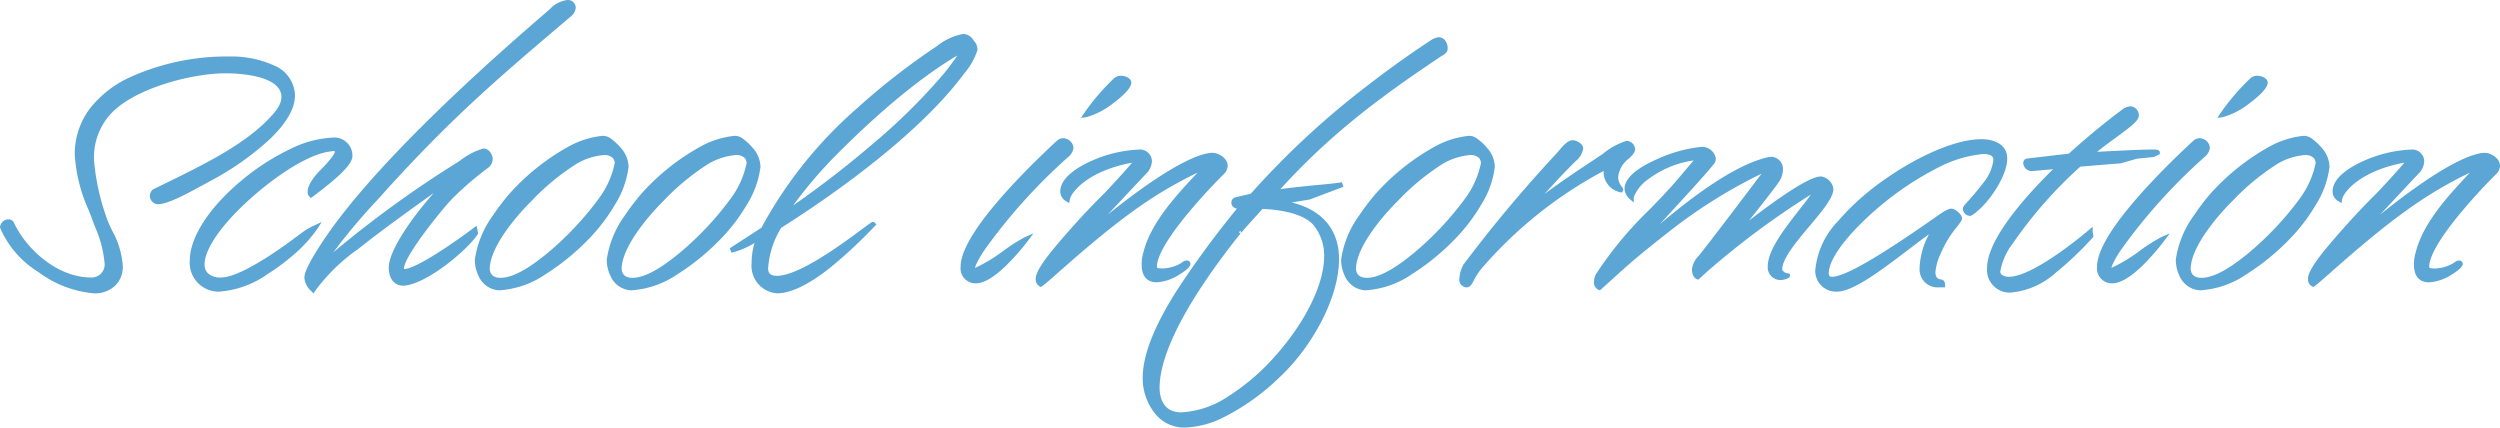 <svg xmlns="http://www.w3.org/2000/svg" width="255.806" height="43.748" viewBox="0 0 255.806 43.748"><g transform="translate(-129.996 -236.75)"><path d="M20.468-22.712C14.144-22.712,4.9-20.264,4.9-12.92c0,2.414,1.122,4.726,1.9,6.9A13.148,13.148,0,0,1,7.956-1.7,1.584,1.584,0,0,1,6.29-.1C2.856-.1-.442-2.924-1.8-5.848a.348.348,0,0,0-.34-.2c-.2,0-.612.2-.612.544C-1.836-2.516,3.366,1.02,6.63,1.02A2.448,2.448,0,0,0,9.316-1.462c0-1.632-.85-3.026-1.462-4.42A23.2,23.2,0,0,1,6.392-12.07c0-2.278.442-4.216,2.414-5.814,2.686-2.244,7.922-3.6,11.288-3.6,1.836,0,5.95.34,5.95,2.686,0,1.02-.918,1.972-1.9,2.924-2.754,2.55-6.392,4.318-11.356,6.732a.662.662,0,0,0-.2.51.648.648,0,0,0,.544.544c.986,0,2.856-1.02,5.27-2.346,4.862-2.652,8.534-5.95,8.534-8.534C26.928-21.658,23.562-22.712,20.468-22.712ZM32.81-12.784c-.17-1.19-.782-1.632-1.734-1.632-5.1,0-14.416,7.242-14.416,12.342A2.707,2.707,0,0,0,19.414.85c3.2,0,7.174-3.4,7.99-4.182A14.076,14.076,0,0,0,29.24-5.44a8.187,8.187,0,0,0-1.53.952C23.834-1.564,21.046-.1,19.652-.1a2.023,2.023,0,0,1-1.6-.544,1.428,1.428,0,0,1-.374-1.088C17.68-3.5,19.72-5.848,20.5-6.7c2.686-2.89,7.14-6.29,10.064-6.766.136,0,.306-.068.51-.068.238,0,.442.068.442.306,0,.476-1.156,1.666-1.6,2.108a3.784,3.784,0,0,0-1.19,1.972c0,.17,0,.238.1.34C30.7-10.2,32.81-11.9,32.81-12.784ZM30.4-4.148C28.662-1.564,28.39-.68,28.39-.34A1.8,1.8,0,0,0,29.036.884c1.19-2.006,4.284-4.182,4.9-4.692,2.924-2.312,7.174-5.27,9.486-6.97-3.264,3.2-6.392,7.514-6.392,9.418,0,1.02.51,1.6,1.224,1.6,2.142-.068,6.358-3.5,7.412-5.134L45.594-5.2s-5.61,4.25-7.276,4.25c-.17,0-.238-.17-.238-.34.068-1.462,4.046-6.29,5-7.276a32.843,32.843,0,0,1,3.706-3.2.91.91,0,0,0,.374-.748c0-.17-.2-.782-.714-.782a11.793,11.793,0,0,0-2.754,1.53A112.112,112.112,0,0,0,31.008-2.516l-1.054.884a57.369,57.369,0,0,1,6.154-7.582c7-7.752,11.9-11.9,19.074-17.986,0,0,.476-.34.476-.748a.543.543,0,0,0-.578-.544,2.693,2.693,0,0,0-1.666.884C49.776-24.48,36.244-12.852,30.4-4.148Zm28.968-10.2a1.079,1.079,0,0,0-.782-.238,9.069,9.069,0,0,0-3.094.952A22.866,22.866,0,0,0,49.266-8.7a22.923,22.923,0,0,0-1.6,2.108,9.982,9.982,0,0,0-1.836,4.42,3.568,3.568,0,0,0,.374,1.6A2.169,2.169,0,0,0,48.076.714C50.9.714,54.5-1.8,57.188-4.59A18.255,18.255,0,0,0,59.7-7.922a9.162,9.162,0,0,0,1.36-3.74,2.724,2.724,0,0,0-.748-1.8A5.7,5.7,0,0,0,59.364-14.348Zm.578,1.666a1.31,1.31,0,0,1,.2.612c0,1.19-1.326,3.332-1.666,3.774a31.891,31.891,0,0,1-5.27,5.61c-1.7,1.394-3.5,2.618-5,2.618a1.182,1.182,0,0,1-1.36-1.224,4.3,4.3,0,0,1,.136-.884c.476-1.87,2.312-4.284,4.25-6.222A24.29,24.29,0,0,1,55.93-12.24a6.876,6.876,0,0,1,2.822-.884A1.449,1.449,0,0,1,59.942-12.682Zm12.92-1.666a1.079,1.079,0,0,0-.782-.238,9.069,9.069,0,0,0-3.094.952A22.866,22.866,0,0,0,62.764-8.7a22.923,22.923,0,0,0-1.6,2.108,9.982,9.982,0,0,0-1.836,4.42,3.568,3.568,0,0,0,.374,1.6A2.169,2.169,0,0,0,61.574.714C64.4.714,68-1.8,70.686-4.59A18.255,18.255,0,0,0,73.2-7.922a9.162,9.162,0,0,0,1.36-3.74,2.724,2.724,0,0,0-.748-1.8A5.7,5.7,0,0,0,72.862-14.348Zm.578,1.666a1.31,1.31,0,0,1,.2.612c0,1.19-1.326,3.332-1.666,3.774a31.891,31.891,0,0,1-5.27,5.61c-1.7,1.394-3.5,2.618-5,2.618a1.182,1.182,0,0,1-1.36-1.224,4.3,4.3,0,0,1,.136-.884c.476-1.87,2.312-4.284,4.25-6.222a24.29,24.29,0,0,1,4.692-3.842,6.876,6.876,0,0,1,2.822-.884A1.449,1.449,0,0,1,73.44-12.682ZM71.808-3.128A11.507,11.507,0,0,0,74.664-4.42a6.9,6.9,0,0,0-.51,2.618A2.564,2.564,0,0,0,76.5,1.02c3.162,0,7.752-4.658,9.826-6.8-.1-.1-6.8,5.508-9.826,5.508-.782,0-1.156-.34-1.156-1.02A9.348,9.348,0,0,1,76.738-5.61c5.882-3.706,14.314-9.826,18.7-15.742a7.624,7.624,0,0,0,1.326-2.312,1.086,1.086,0,0,0-.34-.782,1.1,1.1,0,0,0-.85-.578A5.641,5.641,0,0,0,92.99-23.8C90.2-21.93,80-14.926,75.106-5.27Zm10.574-9.928C90.1-20.808,94.826-23.29,95.574-23.7c.1,0-1.6,3.434-9.18,9.928A108.5,108.5,0,0,1,77.18-6.732,41.749,41.749,0,0,1,82.382-13.056ZM95.54-1.462A1.284,1.284,0,0,0,96.832,0c1.734,0,4.284-3.128,5.134-4.25-1.088.476-4.454,3.2-5.338,3.2a.156.156,0,0,1-.136-.17,1.633,1.633,0,0,1,.136-.51,10.762,10.762,0,0,1,.918-1.6,57.766,57.766,0,0,1,8.568-9.52s.476-.374.476-.782a.838.838,0,0,0-.816-.714.753.753,0,0,0-.476.2C103.9-12.852,95.54-5.1,95.54-1.462Zm15.606-19.074A22.7,22.7,0,0,0,108.12-17c1.224-.17,4.318-2.414,4.386-3.264,0-.34-.578-.476-.782-.476A.808.808,0,0,0,111.146-20.536Zm2.448,7.344c-2.788,0-7.854,1.9-7.854,4.046a.912.912,0,0,0,.476.782c.17-1.02,2.346-3.366,7.208-4.08-.306.51-2.89,3.3-3.4,3.808-1.87,1.836-3.978,4.216-5.168,5.678-1.36,1.666-1.632,2.414-1.632,2.72A.568.568,0,0,0,103.5.34c.68-.442,5.168-4.726,9.316-7.684a37.65,37.65,0,0,1,7.684-4.42c-1.564,1.836-5.372,5.27-6.256,8.908a3.557,3.557,0,0,0-.17,1.224c0,.782.272,1.53,1.292,1.53a4.814,4.814,0,0,0,3.2-1.632c0-.068-.068-.1-.136-.1-.17,0-.272.136-.51.272a4.352,4.352,0,0,1-1.836.544c-.612,0-.952,0-.952-.442,0-2.516,5.542-8.3,6.97-9.69a1.02,1.02,0,0,0,.272-.612c0-.646-.85-1.088-1.292-1.088-1.122,0-4.658,1.088-13.7,8.874l6.7-7.14a1.658,1.658,0,0,0,.544-1.156A.979.979,0,0,0,113.594-13.192Zm9.826,4.9s-.17.034-.17.34c0,.17.238.374.782.374-4.182,5.236-9.86,12.478-9.86,17.51,0,2.516,1.632,4.828,3.944,4.828,1.9,0,5.1-.85,9.622-5.066,3.094-2.856,6.018-7.854,6.018-11.934,0-2.856-1.632-5.1-5.508-5.712l-.68-.068,3.366-.544,3.434-1.292c-.612.17-4.08.374-7,.816,5.474-6.154,10.812-10.03,17-14.178,0,0,.51-.238.51-.51a1.118,1.118,0,0,0-.136-.612.623.623,0,0,0-.544-.34,1.921,1.921,0,0,0-.748.34S132.7-17.51,125.12-8.7Zm8.16,2.414a5.194,5.194,0,0,1,1.156,3.366c0,6.222-8.738,16.218-14.858,16.218-1.9,0-2.482-1.428-2.482-2.822.068-4.93,5.236-12,8.33-15.878-.068.068.612-.714,2.346-2.618C127.4-7.582,130.322-7.31,131.58-5.882ZM148-14.348a1.079,1.079,0,0,0-.782-.238,9.069,9.069,0,0,0-3.094.952A22.867,22.867,0,0,0,137.9-8.7a22.922,22.922,0,0,0-1.6,2.108,9.982,9.982,0,0,0-1.836,4.42,3.567,3.567,0,0,0,.374,1.6,2.169,2.169,0,0,0,1.87,1.292c2.822,0,6.426-2.516,9.112-5.3a18.255,18.255,0,0,0,2.516-3.332,9.162,9.162,0,0,0,1.36-3.74,2.724,2.724,0,0,0-.748-1.8A5.7,5.7,0,0,0,148-14.348Zm.578,1.666a1.31,1.31,0,0,1,.2.612c0,1.19-1.326,3.332-1.666,3.774a31.891,31.891,0,0,1-5.27,5.61c-1.7,1.394-3.5,2.618-5,2.618a1.182,1.182,0,0,1-1.36-1.224,4.3,4.3,0,0,1,.136-.884c.476-1.87,2.312-4.284,4.25-6.222a24.29,24.29,0,0,1,4.692-3.842,6.876,6.876,0,0,1,2.822-.884A1.449,1.449,0,0,1,148.58-12.682Zm9.35-1.462c-.476,0-.952.68-1.564,1.36A139.882,139.882,0,0,0,146.948-1.53a3.174,3.174,0,0,0-.374,1.258c0,.272,0,.612.476.68.408,0,.408-.646,1.292-1.768,1.8-2.244,5.61-6.256,13.09-10.37a3.032,3.032,0,0,0-.1.748c0,.646.442,1.292,1.5,1.666.068-.068-.51-.51-.51-1.292,0-1.564,1.734-2.244,1.734-2.856a.657.657,0,0,0-.612-.612,8.013,8.013,0,0,0-2.346,1.326,79.405,79.405,0,0,0-8.738,6.358c2.074-2.142,3.74-4.114,5.712-6.052,0,0,.68-.578.68-1.088C158.746-13.872,158.168-14.144,157.93-14.144Zm10.744,4.114c-2.346,2.72-6.324,6.256-8.058,9.316a1.408,1.408,0,0,0-.272.816c0,.476.306.578.306.578A94.221,94.221,0,0,1,168.2-5.678a51.718,51.718,0,0,1,9.86-5.95S172.38-4.08,171.02-2.414a2.192,2.192,0,0,0-.646,1.224c0,.646.34.782.34.782l.782-.714c2.074-1.9,9.146-7.412,11.56-8.364-1.632,2.482-4.93,5.78-4.93,8.024A1.053,1.053,0,0,0,179.18-.34a1.411,1.411,0,0,0,.714-.2c-.34,0-.782-.306-.782-.646,0-2.244,5.236-6.494,5.236-8.228a1.267,1.267,0,0,0-1.02-1.02c-1.462,0-6.63,3.944-8.636,5.61l-.85.748c1.19-1.19,4.9-6.018,4.9-6.086a2.061,2.061,0,0,0,.442-1.156,1,1,0,0,0-.952-1.122c-.1,0-.17.034-.272.034-4.93,1.122-11.628,7.48-13.124,8.6-.17.136-.238.17-.306.17,1.836-2.074,6.392-6.9,7.548-8.364.17-.2.238-.306.238-.442a1.032,1.032,0,0,0-.1-.374,1.224,1.224,0,0,0-1.122-.646c-1.564,0-7.616,1.9-7.616,4.046a1.233,1.233,0,0,0,.442.85c0-.34,1.394-3.332,7-4.114ZM195.16-5.61a8.369,8.369,0,0,0-1.5,4.318,1.589,1.589,0,0,0,1.768,1.7h.34c0-.306-.17-.306-.17-.306a.866.866,0,0,1-.816-.986,5.687,5.687,0,0,1,.544-1.972c.612-1.7,2.176-3.264,2.176-3.536s-.612-.748-.816-.748a2.743,2.743,0,0,0-1.19.612c-6.97,4.9-9.86,6.358-11.05,6.358-.442,0-.578-.272-.578-.612,0-2.516,4.828-7,8.16-9.18a32.619,32.619,0,0,1,3.6-2.074,12.693,12.693,0,0,1,4.25-1.19c.748,0,1.326.17,1.326.884A4.723,4.723,0,0,1,200.226-10c-1.734,2.244-2.142,2.38-2.142,2.652s.34.442.51.442c1.564-.952,3.536-3.876,3.536-5.61,0-1.36-1.36-1.734-2.38-1.734-2.856,0-6.834,2.006-9.622,3.978-3.5,2.414-7.14,6.052-7.14,9.248A1.868,1.868,0,0,0,184.96.85C187.2.85,192.236-3.706,195.16-5.61Zm9.282-6.664a.213.213,0,0,0-.17.2c0,.34.272.578.714.578l2.754-.238c-3.094,2.992-7.174,7.48-7.174,10.438A2.077,2.077,0,0,0,202.674.952c3.06,0,6.426-3.6,8.262-5.542,0-.17-.068-.306-.068-.408,0,0-5.61,4.828-8.33,4.828-.51,0-1.122-.238-1.122-.782,0-.578.782-3.876,8.33-10.982,2.04-.17,4.182-.34,4.182-.34l1.666-.476,1.7-.17.442-.2c0-.068-.238-.068-.612-.068-1.122,0-3.6.136-6.256.272,1.6-1.5,4.726-3.3,4.726-3.978,0-.34-.238-.714-.544-.714a1.326,1.326,0,0,0-.646.2c-1.836,1.36-3.74,2.924-5.61,4.624ZM211.82-1.462A1.284,1.284,0,0,0,213.112,0c1.734,0,4.284-3.128,5.134-4.25-1.088.476-4.454,3.2-5.338,3.2a.156.156,0,0,1-.136-.17,1.633,1.633,0,0,1,.136-.51,10.762,10.762,0,0,1,.918-1.6,57.765,57.765,0,0,1,8.568-9.52s.476-.374.476-.782a.838.838,0,0,0-.816-.714.753.753,0,0,0-.476.2C220.184-12.852,211.82-5.1,211.82-1.462Zm15.606-19.074A22.7,22.7,0,0,0,224.4-17c1.224-.17,4.318-2.414,4.386-3.264,0-.34-.578-.476-.782-.476A.808.808,0,0,0,227.426-20.536Zm5.984,6.188a1.079,1.079,0,0,0-.782-.238,9.069,9.069,0,0,0-3.094.952,22.867,22.867,0,0,0-6.222,4.93,22.922,22.922,0,0,0-1.6,2.108,9.982,9.982,0,0,0-1.836,4.42,3.567,3.567,0,0,0,.374,1.6,2.169,2.169,0,0,0,1.87,1.292c2.822,0,6.426-2.516,9.112-5.3a18.255,18.255,0,0,0,2.516-3.332,9.162,9.162,0,0,0,1.36-3.74,2.724,2.724,0,0,0-.748-1.8A5.7,5.7,0,0,0,233.41-14.348Zm.578,1.666a1.31,1.31,0,0,1,.2.612c0,1.19-1.326,3.332-1.666,3.774a31.891,31.891,0,0,1-5.27,5.61c-1.7,1.394-3.5,2.618-5,2.618a1.182,1.182,0,0,1-1.36-1.224,4.3,4.3,0,0,1,.136-.884c.476-1.87,2.312-4.284,4.25-6.222a24.29,24.29,0,0,1,4.692-3.842,6.876,6.876,0,0,1,2.822-.884A1.449,1.449,0,0,1,233.988-12.682Zm9.792-.51c-2.788,0-7.854,1.9-7.854,4.046a.912.912,0,0,0,.476.782c.17-1.02,2.346-3.366,7.208-4.08-.306.51-2.89,3.3-3.4,3.808-1.87,1.836-3.978,4.216-5.168,5.678-1.36,1.666-1.632,2.414-1.632,2.72a.568.568,0,0,0,.272.578c.68-.442,5.168-4.726,9.316-7.684a37.65,37.65,0,0,1,7.684-4.42c-1.564,1.836-5.372,5.27-6.256,8.908a3.558,3.558,0,0,0-.17,1.224c0,.782.272,1.53,1.292,1.53a4.814,4.814,0,0,0,3.2-1.632c0-.068-.068-.1-.136-.1-.17,0-.272.136-.51.272a4.352,4.352,0,0,1-1.836.544c-.612,0-.952,0-.952-.442,0-2.516,5.542-8.3,6.97-9.69a1.02,1.02,0,0,0,.272-.612c0-.646-.85-1.088-1.292-1.088-1.122,0-4.658,1.088-13.7,8.874l6.7-7.14a1.658,1.658,0,0,0,.544-1.156A.979.979,0,0,0,243.78-13.192Z" transform="translate(133 265.492)" fill="#5ba6d5"/><path d="M55.08-28.742a.8.8,0,0,1,.828.794,1.341,1.341,0,0,1-.571.945l-.058.049C48.045-20.817,43.265-16.763,36.294-9.046c-.216.244-.484.54-.8.883a62.918,62.918,0,0,0-4.391,5.238,112.141,112.141,0,0,1,12.452-9.052c.152-.1.318-.2.49-.313a7.188,7.188,0,0,1,2.4-1.255c.677,0,.964.738.964,1.032a1.167,1.167,0,0,1-.479.952A32.774,32.774,0,0,0,43.258-8.4c-1,1.035-4.855,5.781-4.928,7.108a.279.279,0,0,0,.013.084c1.326-.038,5.568-3.038,7.1-4.2l.311-.235.175.788-.057.088C44.813-3.121,40.53.416,38.258.488H38.25c-.9,0-1.474-.725-1.474-1.848C36.776-3,38.9-6.193,41.384-9l-.367.264c-2.181,1.565-4.894,3.513-6.927,5.12-.1.084-.263.209-.467.366a18.908,18.908,0,0,0-4.372,4.26l-.164.277-.228-.228a2.054,2.054,0,0,1-.719-1.4c0-.6.67-1.893,2.048-3.947,2.489-3.7,6.643-8.36,12.346-13.837C47.1-22.51,51.4-26.2,53.23-27.78l.021-.018A2.887,2.887,0,0,1,55.08-28.742ZM30.115-1.44l-.376-.319A48.315,48.315,0,0,1,35.127-8.5c.31-.342.578-.637.793-.88,7-7.743,11.785-11.806,19.035-17.956l.081-.068c.1-.069.371-.319.371-.545,0-.286-.294-.294-.328-.294a2.5,2.5,0,0,0-1.5.823l-.021.018C42.187-17.625,34.464-9.755,30.6-4.009,28.9-1.463,28.64-.617,28.64-.34A1.331,1.331,0,0,0,29,.474a20.8,20.8,0,0,1,4.318-4.118c.2-.155.361-.278.454-.356l0,0c2.042-1.614,4.762-3.567,6.948-5.136.949-.681,1.845-1.324,2.545-1.839l.323.38C40.11-7.189,37.276-3.044,37.276-1.36c0,.83.372,1.346.97,1.348a8.685,8.685,0,0,0,3.97-1.932,17.84,17.84,0,0,0,2.811-2.529c-.566.411-1.408,1.01-2.309,1.6C40.539-1.431,39.059-.7,38.318-.7c-.287,0-.488-.243-.488-.59V-1.3c.076-1.637,4.361-6.706,5.068-7.438a33.38,33.38,0,0,1,3.738-3.224l.013-.009a.662.662,0,0,0,.258-.537c0-.078-.138-.532-.464-.532a9.778,9.778,0,0,0-2.125,1.175c-.174.112-.341.219-.5.316A111.85,111.85,0,0,0,31.169-2.325ZM95.574-25.274a1.306,1.306,0,0,1,1.047.674,1.319,1.319,0,0,1,.393.936l0,.033A7.013,7.013,0,0,1,95.639-21.2c-4.975,6.71-14.7,13.238-18.713,15.77a9.044,9.044,0,0,0-1.332,4.141c0,.381.108.77.906.77,2.28,0,6.826-3.378,8.767-4.821.891-.663.931-.688,1.055-.688h.1l.078.075.174.174-.171.177a49.286,49.286,0,0,1-4.529,4.225C79.763.378,77.921,1.27,76.5,1.27A2.819,2.819,0,0,1,73.9-1.8a7.252,7.252,0,0,1,.3-2.073,8.977,8.977,0,0,1-2.352.993l-.181-.456,3.242-2.105a43.8,43.8,0,0,1,9.757-12.2,70.193,70.193,0,0,1,8.18-6.368A6.078,6.078,0,0,1,95.574-25.274Zm.94,1.593a.852.852,0,0,0-.278-.6l-.017-.021c-.225-.322-.43-.471-.645-.471a5.4,5.4,0,0,0-2.444,1.181c-8.26,5.541-14.582,12.088-17.8,18.436l-.03.06-.307.2.187-.108-.284.682A6.612,6.612,0,0,0,74.4-1.8,2.336,2.336,0,0,0,76.5.77c2.214,0,5.222-2.434,7.426-4.513C81.651-2.121,78.408-.022,76.5-.022c-1.162,0-1.406-.691-1.406-1.27A9.6,9.6,0,0,1,76.519-5.73l.031-.057.055-.035C80.559-8.313,90.29-14.828,95.237-21.5A7.358,7.358,0,0,0,96.514-23.681Zm47.68-1.253a.865.865,0,0,1,.749.446,1.341,1.341,0,0,1,.181.756c0,.386-.465.645-.636.728-5.554,3.723-11,7.574-16.478,13.615,1.4-.191,2.846-.331,4.043-.447,1.068-.1,1.991-.193,2.248-.265l.155.475L131-8.325l-1.836.3c3.132.764,4.843,2.792,4.843,5.784,0,4.26-3.068,9.32-6.1,12.118a23.105,23.105,0,0,1-5.858,4.157,9.488,9.488,0,0,1-3.934.975,3.828,3.828,0,0,1-3.036-1.567,5.792,5.792,0,0,1-1.158-3.511c0-2.285,1.112-5.167,3.4-8.811a96.06,96.06,0,0,1,6.236-8.506c-.382-.1-.558-.336-.558-.567a.539.539,0,0,1,.365-.584l1.618-.388a85.227,85.227,0,0,1,11.99-11.1c3.521-2.722,6.191-4.437,6.333-4.527A1.985,1.985,0,0,1,144.194-24.934ZM126.718-8.693l.46-.517c5.681-6.386,11.305-10.37,17.048-14.219l.016-.011.017-.008a.834.834,0,0,0,.366-.288.775.775,0,0,0-.082-.452l-.017-.024c-.125-.2-.249-.222-.332-.222a1.638,1.638,0,0,0-.6.294l-.011.007c-.027.017-2.722,1.737-6.306,4.508A84.548,84.548,0,0,0,125.309-8.541l-.053.061-1.742.418a.284.284,0,0,0-.014.092c.026.036.166.137.532.137h.52l-.324.406a99.046,99.046,0,0,0-6.482,8.808c-2.236,3.563-3.324,6.358-3.324,8.546,0,2.524,1.657,4.578,3.694,4.578,1.866,0,5.02-.867,9.452-5,2.952-2.724,5.938-7.635,5.938-11.751,0-3.026-1.829-4.915-5.29-5.464l-.673-.067-.015-.5,3.341-.54,1.462-.55-.23.022c-1.387.135-3.114.3-4.7.542ZM95.51-23.948h.238l.064.166c.033.089.07.19-.392.92a19.985,19.985,0,0,1-1.429,1.934,60.716,60.716,0,0,1-7.434,7.348,108.248,108.248,0,0,1-9.234,7.053l-.353-.341A42.068,42.068,0,0,1,82.2-13.23C88.789-19.845,93.3-22.746,95.4-23.886ZM78.159-7.724a101.006,101.006,0,0,0,8.071-6.235,61.582,61.582,0,0,0,7.2-7.08,20.9,20.9,0,0,0,1.519-2.023c-2.293,1.343-6.5,4.26-12.393,10.181A45.484,45.484,0,0,0,78.159-7.724ZM20.468-22.962a10.554,10.554,0,0,1,4.5.888,3.424,3.424,0,0,1,2.21,3.1c0,1.313-.848,2.8-2.52,4.421a28.776,28.776,0,0,1-6.145,4.332c-2.417,1.328-4.326,2.377-5.39,2.377a.886.886,0,0,1-.794-.794.916.916,0,0,1,.277-.687l.03-.03.052-.025c4.967-2.415,8.555-4.16,11.279-6.682.962-.929,1.826-1.838,1.826-2.743,0-2.319-4.748-2.436-5.7-2.436-3.31,0-8.506,1.356-11.128,3.546A6.529,6.529,0,0,0,6.642-12.07,23.154,23.154,0,0,0,8.084-5.98c.12.272.252.552.38.822a8.631,8.631,0,0,1,1.1,3.7,2.7,2.7,0,0,1-.738,1.9,2.975,2.975,0,0,1-2.2.832A11.051,11.051,0,0,1,.916-.916,9.831,9.831,0,0,1-2.993-5.435L-3-5.471v-.038A.88.88,0,0,1-2.142-6.3a.6.6,0,0,1,.554.325l.012.023c1.263,2.715,4.449,5.6,7.865,5.6A1.328,1.328,0,0,0,7.706-1.7a11.445,11.445,0,0,0-.975-3.795q-.084-.22-.165-.435c-.155-.432-.32-.858-.494-1.309A16.02,16.02,0,0,1,4.646-12.92a7.688,7.688,0,0,1,1.6-4.78A11.03,11.03,0,0,1,10.2-20.794,24.052,24.052,0,0,1,20.468-22.962ZM13.124-8.342c.935,0,2.888-1.073,5.15-2.315,5.184-2.828,8.4-6.014,8.4-8.315a2.922,2.922,0,0,0-1.929-2.653,10.053,10.053,0,0,0-4.281-.837,23.539,23.539,0,0,0-10.047,2.116c-2.406,1.187-5.275,3.438-5.275,7.426a15.651,15.651,0,0,0,1.393,5.5c.167.434.34.882.5,1.317.052.139.107.284.163.43A11.8,11.8,0,0,1,8.206-1.7,1.825,1.825,0,0,1,6.29.148,8.348,8.348,0,0,1,1.316-1.679,11.042,11.042,0,0,1-2.023-5.73C-2.067-5.8-2.083-5.8-2.142-5.8c-.1,0-.331.115-.359.265a9.434,9.434,0,0,0,3.7,4.21A10.554,10.554,0,0,0,6.63.77,2.189,2.189,0,0,0,9.066-1.462,8.252,8.252,0,0,0,8.012-4.944c-.13-.274-.264-.558-.386-.837l0-.005A23.266,23.266,0,0,1,6.142-12.07a9.254,9.254,0,0,1,.483-3.248,6.291,6.291,0,0,1,2.024-2.76,16.141,16.141,0,0,1,5.474-2.689,21.882,21.882,0,0,1,5.971-.971c1.454,0,6.2.212,6.2,2.936,0,1.1-.9,2.058-1.98,3.1l0,0c-2.774,2.568-6.383,4.325-11.375,6.753a.416.416,0,0,0-.1.305C12.833-8.558,13-8.342,13.124-8.342Zm98.6-12.648c.276,0,1.032.172,1.032.726v.02c-.054.67-1.319,1.67-1.86,2.068a7.774,7.774,0,0,1-2.74,1.423l-.557.077.315-.465a22.725,22.725,0,0,1,3.06-3.576A1.04,1.04,0,0,1,111.724-20.99Zm.531.719c-.017-.093-.348-.219-.531-.219a.572.572,0,0,0-.4.131l-.008.007a22.986,22.986,0,0,0-2.557,2.884,10.579,10.579,0,0,0,1.84-1.11C111.643-19.347,112.217-20.006,112.255-20.271ZM228-20.99c.276,0,1.032.172,1.032.726v.02c-.054.67-1.319,1.67-1.86,2.068a7.774,7.774,0,0,1-2.74,1.423l-.557.077.315-.465a22.725,22.725,0,0,1,3.06-3.576A1.04,1.04,0,0,1,228-20.99Zm.531.719c-.017-.093-.348-.219-.531-.219a.572.572,0,0,0-.4.131l-.008.007a22.986,22.986,0,0,0-2.557,2.884,10.579,10.579,0,0,0,1.84-1.11C227.923-19.347,228.5-20.006,228.535-20.271ZM215.05-17.862a.92.92,0,0,1,.794.964c0,.5-.824,1.127-2.4,2.277-.644.469-1.3.949-1.865,1.414l.209-.011c2.331-.12,4.344-.224,5.34-.224.2,0,.35,0,.466.009.327.026.4.182.4.309v.16l-.625.289-1.719.172-1.669.477-.025,0c-.021,0-2.1.167-4.094.333a44.512,44.512,0,0,0-6.893,7.832,6.564,6.564,0,0,0-1.3,2.909c0,.39.521.532.872.532,2.6,0,8.112-4.72,8.167-4.767l.413-.355V-5a.725.725,0,0,0,.02.091,1.251,1.251,0,0,1,.048.317v.1l-.153.161a33.96,33.96,0,0,1-3.682,3.486A7.929,7.929,0,0,1,202.674,1.2a2.324,2.324,0,0,1-2.358-2.494c0-2.832,3.558-6.979,6.75-10.129l-2.08.179a.864.864,0,0,1-.964-.828.456.456,0,0,1,.371-.449l.02,0,4.272-.5c1.834-1.664,3.707-3.206,5.57-4.586l.01-.007A1.554,1.554,0,0,1,215.05-17.862ZM210.2-12.635l.5-.467a27.2,27.2,0,0,1,2.449-1.922c.6-.433,1.158-.843,1.572-1.191.594-.5.624-.666.626-.683,0-.22-.154-.463-.294-.463a1.072,1.072,0,0,0-.5.16c-1.867,1.384-3.746,2.932-5.584,4.6l-.059.054-4.379.513c.028.26.338.288.452.29l3.444-.3-.506.489c-3.238,3.131-7.1,7.453-7.1,10.258A1.864,1.864,0,0,0,202.674.7c2.559,0,5.432-2.711,7.3-4.641C208.192-2.531,204.613.08,202.538.08c-.682,0-1.372-.354-1.372-1.032,0-.171.066-1.128,1.374-3.177a45.2,45.2,0,0,1,7.035-7.987l.064-.06.087-.007c1.9-.158,3.912-.319,4.158-.338l1.266-.362c-.952.041-2.1.1-3.34.165Zm-151.616-2.2a1.318,1.318,0,0,1,.938.291,6.129,6.129,0,0,1,.987.919l0,.005a2.97,2.97,0,0,1,.8,1.958v.016A9.432,9.432,0,0,1,59.919-7.8a18.259,18.259,0,0,1-2.552,3.379A23.824,23.824,0,0,1,52.814-.68,9.391,9.391,0,0,1,48.076.964,2.419,2.419,0,0,1,45.984-.462a3.846,3.846,0,0,1-.4-1.714v-.008a10.154,10.154,0,0,1,1.877-4.55,23.093,23.093,0,0,1,1.616-2.132,23.1,23.1,0,0,1,6.3-4.989A9.183,9.183,0,0,1,58.582-14.836Zm.664.708-.03-.015-.029-.029a.858.858,0,0,0-.605-.165,8.879,8.879,0,0,0-2.981.925,22.564,22.564,0,0,0-6.146,4.871,22.583,22.583,0,0,0-1.579,2.083,9.849,9.849,0,0,0-1.794,4.286A3.339,3.339,0,0,0,46.43-.69,1.93,1.93,0,0,0,48.076.464c2.872,0,6.5-2.7,8.932-5.227A17.775,17.775,0,0,0,59.49-8.052a8.951,8.951,0,0,0,1.324-3.618,2.5,2.5,0,0,0-.691-1.635A5.854,5.854,0,0,0,59.246-14.128Zm12.834-.708a1.318,1.318,0,0,1,.938.291,6.129,6.129,0,0,1,.987.919l0,.005a2.97,2.97,0,0,1,.8,1.958v.016A9.433,9.433,0,0,1,73.417-7.8a18.259,18.259,0,0,1-2.552,3.379A23.825,23.825,0,0,1,66.312-.68,9.391,9.391,0,0,1,61.574.964,2.419,2.419,0,0,1,59.482-.462a3.846,3.846,0,0,1-.4-1.714v-.008a10.155,10.155,0,0,1,1.877-4.55,23.093,23.093,0,0,1,1.616-2.132,23.1,23.1,0,0,1,6.3-4.989A9.183,9.183,0,0,1,72.08-14.836Zm.664.708-.03-.015-.029-.029a.858.858,0,0,0-.605-.165,8.879,8.879,0,0,0-2.981.925,22.564,22.564,0,0,0-6.146,4.871,22.581,22.581,0,0,0-1.579,2.083A9.85,9.85,0,0,0,59.58-2.172,3.338,3.338,0,0,0,59.928-.69,1.93,1.93,0,0,0,61.574.464c2.872,0,6.5-2.7,8.932-5.227a17.776,17.776,0,0,0,2.482-3.288,8.951,8.951,0,0,0,1.324-3.618,2.5,2.5,0,0,0-.691-1.635A5.854,5.854,0,0,0,72.744-14.128Zm74.476-.708a1.318,1.318,0,0,1,.938.291,6.131,6.131,0,0,1,.987.919l0,.005a2.97,2.97,0,0,1,.8,1.958v.016A9.433,9.433,0,0,1,148.557-7.8a18.263,18.263,0,0,1-2.552,3.379A23.825,23.825,0,0,1,141.452-.68,9.391,9.391,0,0,1,136.714.964a2.419,2.419,0,0,1-2.092-1.426,3.845,3.845,0,0,1-.4-1.714v-.008a10.155,10.155,0,0,1,1.877-4.55,23.093,23.093,0,0,1,1.616-2.132,23.1,23.1,0,0,1,6.3-4.989A9.183,9.183,0,0,1,147.22-14.836Zm.664.708-.03-.015-.029-.029a.858.858,0,0,0-.605-.165,8.879,8.879,0,0,0-2.981.925,22.564,22.564,0,0,0-6.146,4.871,22.581,22.581,0,0,0-1.579,2.083,9.85,9.85,0,0,0-1.794,4.286,3.338,3.338,0,0,0,.348,1.482A1.93,1.93,0,0,0,136.714.464c2.872,0,6.5-2.7,8.932-5.227a17.778,17.778,0,0,0,2.482-3.288,8.952,8.952,0,0,0,1.324-3.618,2.5,2.5,0,0,0-.691-1.635A5.857,5.857,0,0,0,147.884-14.128Zm84.744-.708a1.318,1.318,0,0,1,.938.291,6.129,6.129,0,0,1,.987.919l0,.005a2.97,2.97,0,0,1,.8,1.958v.016A9.432,9.432,0,0,1,233.965-7.8a18.26,18.26,0,0,1-2.552,3.379A23.825,23.825,0,0,1,226.86-.68,9.391,9.391,0,0,1,222.122.964,2.419,2.419,0,0,1,220.03-.462a3.845,3.845,0,0,1-.4-1.714v-.008a10.155,10.155,0,0,1,1.877-4.55,23.1,23.1,0,0,1,1.616-2.132,23.1,23.1,0,0,1,6.3-4.989A9.183,9.183,0,0,1,232.628-14.836Zm.664.708-.03-.015-.029-.029a.858.858,0,0,0-.605-.165,8.879,8.879,0,0,0-2.981.925A22.564,22.564,0,0,0,223.5-8.541a22.581,22.581,0,0,0-1.579,2.083,9.85,9.85,0,0,0-1.794,4.286,3.338,3.338,0,0,0,.348,1.482A1.93,1.93,0,0,0,222.122.464c2.872,0,6.5-2.7,8.932-5.227a17.776,17.776,0,0,0,2.482-3.288,8.951,8.951,0,0,0,1.324-3.618,2.5,2.5,0,0,0-.691-1.635A5.854,5.854,0,0,0,233.292-14.128ZM31.076-14.666a1.846,1.846,0,0,1,1.981,1.847l0,.018v.018c0,.8-1.22,2.047-4.079,4.178l-.173.129-.153-.153a.618.618,0,0,1-.175-.517c0-.843,1.052-1.938,1.263-2.149,1.2-1.2,1.525-1.78,1.525-1.931a.074.074,0,0,0,0-.024.347.347,0,0,0-.189-.032,1.3,1.3,0,0,0-.257.034,1.411,1.411,0,0,1-.231.033c-2.835.472-7.215,3.794-9.9,6.687-1.751,1.9-2.755,3.65-2.755,4.794a1.186,1.186,0,0,0,.31.921,1.8,1.8,0,0,0,1.412.461c1.373,0,4.255-1.58,7.907-4.336l.007-.005c.064-.044.131-.094.2-.147a7.244,7.244,0,0,1,1.367-.828l.784-.356-.471.721a14.214,14.214,0,0,1-1.871,2.15A22.1,22.1,0,0,1,24.435-.737,9.878,9.878,0,0,1,19.414,1.1a2.959,2.959,0,0,1-3-3.174c0-2.4,2.014-5.493,5.386-8.276a23.632,23.632,0,0,1,4.768-3.08A11,11,0,0,1,31.076-14.666Zm1.484,1.9c-.145-.979-.59-1.4-1.484-1.4-2.351,0-5.869,1.649-8.961,4.2-3.259,2.689-5.2,5.639-5.2,7.891A2.455,2.455,0,0,0,19.414.6c2.892,0,6.623-2.969,7.817-4.113.394-.383.72-.733.982-1.032l-.148.108c-.074.054-.143.1-.208.151C24.067-1.427,21.153.148,19.652.148a2.249,2.249,0,0,1-1.783-.626,1.673,1.673,0,0,1-.439-1.256c0-1.735,1.809-3.961,2.888-5.133A32.75,32.75,0,0,1,25.3-11.191a14.487,14.487,0,0,1,5.225-2.52l.02,0h.02a.962.962,0,0,0,.154-.024,1.744,1.744,0,0,1,.355-.044c.642,0,.692.426.692.556,0,.152,0,.614-1.671,2.285a3.951,3.951,0,0,0-1.111,1.707,29.954,29.954,0,0,0,2.365-1.935C32.374-12.123,32.551-12.577,32.56-12.768Zm73.214-1.83a1.081,1.081,0,0,1,1.066.964,1.457,1.457,0,0,1-.569.977,57.2,57.2,0,0,0-8.517,9.464,10.642,10.642,0,0,0-.895,1.555,2.091,2.091,0,0,0-.1.315,16.463,16.463,0,0,0,2.969-1.8,17.793,17.793,0,0,1,2.141-1.357l.879-.384-.579.764A23.409,23.409,0,0,1,99.9-1.524C98.678-.347,97.644.25,96.832.25A1.53,1.53,0,0,1,95.29-1.462c0-1.595,1.487-4.08,4.419-7.387,1.509-1.7,3.332-3.544,5.419-5.479l.025-.02A.987.987,0,0,1,105.774-14.6ZM96.628-.8a.4.4,0,0,1-.386-.42,1.745,1.745,0,0,1,.154-.6l0-.006a11.022,11.022,0,0,1,.942-1.642,57.83,57.83,0,0,1,8.614-9.57l.006,0c.1-.078.38-.354.38-.585,0-.252-.348-.464-.566-.464-.058,0-.108,0-.318.148-2.07,1.919-3.878,3.747-5.373,5.433C97.275-5.35,95.79-2.91,95.79-1.462c0,.759.39,1.212,1.042,1.212,1.082,0,2.684-1.441,4.064-3.065-.279.187-.58.394-.888.605C98.333-1.559,97.193-.8,96.628-.8ZM222.054-14.6a1.081,1.081,0,0,1,1.066.964,1.457,1.457,0,0,1-.569.977,57.2,57.2,0,0,0-8.517,9.464,10.642,10.642,0,0,0-.895,1.555,2.091,2.091,0,0,0-.1.315A16.463,16.463,0,0,0,216-3.122a17.793,17.793,0,0,1,2.141-1.357l.879-.384-.579.764a23.409,23.409,0,0,1-2.262,2.575C214.958-.347,213.924.25,213.112.25a1.53,1.53,0,0,1-1.542-1.712c0-1.595,1.487-4.08,4.419-7.387,1.508-1.7,3.332-3.544,5.419-5.479l.025-.02A.987.987,0,0,1,222.054-14.6ZM212.908-.8a.4.4,0,0,1-.386-.42,1.745,1.745,0,0,1,.154-.6l0-.006a11.022,11.022,0,0,1,.942-1.642,57.83,57.83,0,0,1,8.614-9.57l.006,0c.1-.078.38-.354.38-.585,0-.252-.348-.464-.566-.464-.058,0-.108,0-.318.148-2.07,1.919-3.878,3.747-5.373,5.433-2.809,3.167-4.293,5.607-4.293,7.055,0,.759.39,1.212,1.042,1.212,1.082,0,2.684-1.441,4.064-3.065-.279.187-.58.394-.888.605C214.613-1.559,213.473-.8,212.908-.8ZM199.75-14.5c1.271,0,2.63.521,2.63,1.984,0,1.853-2.06,4.852-3.656,5.824l-.06.036h-.07a.773.773,0,0,1-.76-.692c0-.225.125-.361.428-.691.318-.347.85-.928,1.766-2.114a4.489,4.489,0,0,0,.934-2.193c0-.307-.083-.634-1.076-.634a12.476,12.476,0,0,0-4.143,1.166,32.236,32.236,0,0,0-3.574,2.057,32.019,32.019,0,0,0-5.286,4.426c-1.781,1.874-2.762,3.488-2.762,4.545,0,.3.12.362.328.362,1.31,0,4.775-2.006,10.906-6.313.832-.583,1.15-.657,1.334-.657.335,0,1.066.569,1.066,1,0,.173-.128.349-.531.879a11.02,11.02,0,0,0-1.66,2.742l-.008.019a5.339,5.339,0,0,0-.522,1.869c0,.321.1.708.577.736.148.006.409.127.409.556v.25h-.59a1.841,1.841,0,0,1-2.018-1.95,7.758,7.758,0,0,1,.967-3.479c-.663.474-1.393,1.029-2.152,1.605-2.761,2.1-5.617,4.266-7.269,4.266a2.125,2.125,0,0,1-2.222-2.12A8.285,8.285,0,0,1,185.053-6.1a25.322,25.322,0,0,1,4.933-4.376C192.608-12.328,196.74-14.5,199.75-14.5Zm-1.21,7.333c1.451-.938,3.34-3.7,3.34-5.349,0-1.377-1.63-1.484-2.13-1.484-2.892,0-6.913,2.118-9.478,3.932-3.4,2.345-7.034,5.951-7.034,9.044A1.618,1.618,0,0,0,184.96.6c1.484,0,4.4-2.212,6.967-4.164,1.136-.863,2.208-1.677,3.1-2.256l.346.346a8.038,8.038,0,0,0-1.456,4.182A1.271,1.271,0,0,0,194.928.1a1.254,1.254,0,0,1-.392-.987A5.971,5.971,0,0,1,195.1-2.95a11.457,11.457,0,0,1,1.729-2.865,6.659,6.659,0,0,0,.423-.59,1.408,1.408,0,0,0-.568-.484,2.763,2.763,0,0,0-1.039.567C187.564-.648,185.417.08,184.45.08a.77.77,0,0,1-.828-.862c0-1.52,1.577-3.5,2.9-4.89a32.558,32.558,0,0,1,5.374-4.5,32.732,32.732,0,0,1,3.631-2.09,13,13,0,0,1,4.359-1.215c.39,0,1.576,0,1.576,1.134a4.956,4.956,0,0,1-1.037,2.5c-.93,1.2-1.492,1.817-1.794,2.147a2.231,2.231,0,0,0-.3.355C198.334-7.269,198.456-7.192,198.54-7.163Zm-40.61-7.231c.316,0,1.066.335,1.066.862a2.1,2.1,0,0,1-.761,1.272c-1.122,1.1-2.133,2.2-3.2,3.371l-.007.007c1.712-1.281,3.446-2.43,4.849-3.359.385-.255.749-.5,1.076-.716a7.232,7.232,0,0,1,2.489-1.371.909.909,0,0,1,.862.862c0,.342-.287.617-.65.964a2.691,2.691,0,0,0-1.084,1.892,1.621,1.621,0,0,0,.374.973c.088.121.235.324.063.5l-.112.112-.149-.053a2.127,2.127,0,0,1-1.662-1.9c0-.09,0-.181.014-.274A43.292,43.292,0,0,0,148.537-1.2a7.248,7.248,0,0,0-.755,1.184c-.2.379-.36.678-.732.678l-.035,0a.788.788,0,0,1-.691-.928,3.4,3.4,0,0,1,.4-1.378l.011-.018a141.331,141.331,0,0,1,9.442-11.285c.112-.124.221-.251.327-.374C157-13.9,157.429-14.394,157.93-14.394Zm-5.409,8.188-.346-.36c.885-.914,1.7-1.8,2.488-2.661,1.077-1.174,2.095-2.282,3.228-3.4l.013-.012a1.644,1.644,0,0,0,.592-.9c0-.14-.406-.362-.566-.362-.272,0-.646.434-1.043.894-.107.125-.219.253-.336.384A140.648,140.648,0,0,0,147.163-1.4a2.9,2.9,0,0,0-.339,1.13c0,.3.024.393.237.429.066-.015.147-.162.279-.411a7.7,7.7,0,0,1,.806-1.261,44.287,44.287,0,0,1,13.166-10.434l.5-.276-.139.556a2.792,2.792,0,0,0-.095.687,1.313,1.313,0,0,0,.628,1.079,1.843,1.843,0,0,1-.142-.705,3.133,3.133,0,0,1,1.238-2.253c.232-.222.5-.474.5-.6a.411.411,0,0,0-.362-.362,7.339,7.339,0,0,0-2.2,1.279l-.007,0c-.329.221-.7.463-1.082.72A67.769,67.769,0,0,0,152.521-6.206Zm18.567-7.508a1.471,1.471,0,0,1,1.341.775l.014.029a1.257,1.257,0,0,1,.12.467.92.92,0,0,1-.294.6c-.723.914-2.7,3.065-4.615,5.145l-.827.9c2.76-2.318,7.4-6.018,11.074-6.854l.027-.006h.028a.445.445,0,0,0,.087-.012.9.9,0,0,1,.185-.022,1.239,1.239,0,0,1,1.2,1.372,2.272,2.272,0,0,1-.483,1.294c-.062.106-.217.314-.608.826-.406.533-.918,1.194-1.407,1.813-.271.344-.616.778-.981,1.23.923-.72,2.03-1.55,3.12-2.3,2.163-1.5,3.555-2.225,4.256-2.225a1.486,1.486,0,0,1,1.27,1.27c0,.9-1.123,2.238-2.424,3.783-1.318,1.566-2.812,3.341-2.812,4.445,0,.17.3.4.532.4h.049l.051.02.155.064,0,.17c0,.193-.179.268-.412.347a1.847,1.847,0,0,1-.559.1,1.3,1.3,0,0,1-1.3-1.372c0-1.671,1.647-3.783,3.239-5.827.42-.539.825-1.058,1.187-1.553a83.109,83.109,0,0,0-10.637,7.9l-.9.82-.146-.058c-.051-.02-.5-.222-.5-1.014a2.386,2.386,0,0,1,.7-1.383c1.077-1.319,4.925-6.412,6.426-8.4a52.285,52.285,0,0,0-8.9,5.494C164.666-2.62,163.7-1.742,162.1-.288c-.37.335-.788.715-1.279,1.154l-.108.1-.138-.046A.807.807,0,0,1,160.094.1a1.651,1.651,0,0,1,.308-.945,38.021,38.021,0,0,1,5.452-6.526c.968-1.005,1.882-1.955,2.632-2.824l1.807-2.135a10.192,10.192,0,0,0-4.763,2.014,4,4,0,0,0-1.364,1.752v.545l-.415-.363a1.48,1.48,0,0,1-.527-1.038c0-1.312,1.834-2.386,3.372-3.055A14.412,14.412,0,0,1,171.088-13.714Zm.9,1a.975.975,0,0,0-.9-.5,14.135,14.135,0,0,0-4.295,1.2c-1.952.85-3.071,1.8-3.071,2.6a.758.758,0,0,0,.107.353,5.378,5.378,0,0,1,1.321-1.585,11.039,11.039,0,0,1,5.733-2.28l.648-.09-2.667,3.151c-.76.882-1.679,1.836-2.651,2.846a37.672,37.672,0,0,0-5.38,6.432l-.007.011a1.158,1.158,0,0,0-.233.682.517.517,0,0,0,.051.247c.42-.377.786-.709,1.114-1.007,1.612-1.463,2.585-2.345,6.285-5.217a52.46,52.46,0,0,1,9.913-5.982l.594-.259a.664.664,0,0,0-.324-.078.445.445,0,0,0-.087.012.966.966,0,0,1-.154.021c-3.979.919-9.206,5.355-11.72,7.489-.562.477-1.007.854-1.282,1.061a.731.731,0,0,1-.459.223h-.555l.368-.416c.7-.792,1.792-1.978,2.947-3.234,1.82-1.979,3.883-4.222,4.593-5.12l0,0c.153-.184.18-.237.18-.282A.85.85,0,0,0,171.984-12.71Zm6.5,2.473v-.009l.047-.065a1.785,1.785,0,0,0,.4-1.011.977.977,0,0,0-.257-.707l-.415.551c-.057.076-5.7,7.571-7.044,9.222a2.113,2.113,0,0,0-.59,1.066.884.884,0,0,0,.092.441l.611-.558c2.117-1.943,9.177-7.442,11.637-8.412l.734-.29-.434.659c-.485.737-1.1,1.529-1.755,2.367-1.469,1.884-3.134,4.02-3.134,5.519a.808.808,0,0,0,.786.872.819.819,0,0,1-.3-.6c0-1.285,1.489-3.055,2.929-4.766C182.925-7.3,184.1-8.7,184.1-9.418a1.048,1.048,0,0,0-.77-.77c-1.221,0-5.776,3.311-8.473,5.55l-.848.746-.342-.364C174.777-5.368,178.107-9.685,178.488-10.237Zm-64.894-3.2a1.228,1.228,0,0,1,1.27,1.168,1.894,1.894,0,0,1-.614,1.33l-3.905,4.163c7.028-5.647,9.808-6.321,10.73-6.321.544,0,1.542.508,1.542,1.338a1.269,1.269,0,0,1-.332.775l-.015.016a56.626,56.626,0,0,0-4,4.4c-1.893,2.341-2.894,4.107-2.894,5.109,0,.155,0,.192.7.192a4.02,4.02,0,0,0,1.718-.514c.069-.04.125-.08.179-.118a.746.746,0,0,1,.449-.183.362.362,0,0,1,.386.352c0,.386-.916.964-1.2,1.133a4.813,4.813,0,0,1-2.249.749c-.994,0-1.542-.632-1.542-1.78a3.889,3.889,0,0,1,.18-1.3c.732-2.987,3.408-5.859,5.18-7.76l.355-.382a42.061,42.061,0,0,0-6.577,3.929c-2.8,2-5.8,4.641-7.594,6.219-.9.795-1.5,1.319-1.732,1.472L103.5.635l-.134-.08a.814.814,0,0,1-.393-.792c0-.537.568-1.506,1.688-2.878,1.183-1.453,3.311-3.856,5.186-5.7.448-.448,2.195-2.334,2.989-3.28-4.505.827-6.251,3.025-6.375,3.771l-.06.362-.315-.189a1.156,1.156,0,0,1-.6-1c0-1.444,1.9-2.533,3.027-3.053A13.347,13.347,0,0,1,113.594-13.442Zm-6.059,9.653-.345-.361,6.7-7.146a1.412,1.412,0,0,0,.471-.979.734.734,0,0,0-.77-.668,12.812,12.812,0,0,0-4.868,1.2c-1.739.8-2.736,1.748-2.736,2.6a.614.614,0,0,0,.108.342,5.13,5.13,0,0,1,1.821-1.921,12.9,12.9,0,0,1,5.468-1.966l.522-.077-.272.453c-.323.538-2.936,3.354-3.438,3.856-1.864,1.83-3.976,4.216-5.151,5.659-1.462,1.791-1.576,2.414-1.576,2.562a.6.6,0,0,0,.04.254c.292-.231.848-.721,1.52-1.313,1.8-1.585,4.81-4.237,7.633-6.25a38.322,38.322,0,0,1,7.74-4.45l.279.4c-.309.362-.694.776-1.14,1.255-1.739,1.866-4.367,4.685-5.063,7.55l-.008.026a3.247,3.247,0,0,0-.155,1.139c0,1.147.595,1.28,1.042,1.28A4.344,4.344,0,0,0,117.4-1.06a3.672,3.672,0,0,1-1.323.29c-.591,0-1.2,0-1.2-.692,0-2.91,6.756-9.585,7.037-9.861a.776.776,0,0,0,.205-.441c0-.459-.69-.838-1.042-.838C120.3-12.6,117.034-11.966,107.535-3.789ZM243.78-13.442a1.228,1.228,0,0,1,1.27,1.168,1.894,1.894,0,0,1-.614,1.33L240.53-6.781c7.028-5.647,9.808-6.321,10.73-6.321.544,0,1.542.508,1.542,1.338a1.269,1.269,0,0,1-.332.775l-.015.016a56.628,56.628,0,0,0-4,4.4c-1.893,2.341-2.894,4.107-2.894,5.109,0,.155,0,.192.7.192a4.02,4.02,0,0,0,1.718-.514c.069-.04.125-.08.179-.118a.746.746,0,0,1,.449-.183.362.362,0,0,1,.386.352c0,.386-.916.964-1.2,1.133a4.813,4.813,0,0,1-2.249.749c-.994,0-1.542-.632-1.542-1.78a3.889,3.889,0,0,1,.18-1.3c.732-2.987,3.408-5.859,5.18-7.76l.355-.382a42.061,42.061,0,0,0-6.577,3.929c-2.8,2-5.8,4.641-7.594,6.219-.9.795-1.5,1.319-1.732,1.472l-.131.085-.134-.08a.814.814,0,0,1-.393-.792c0-.537.568-1.506,1.688-2.878,1.183-1.453,3.311-3.857,5.187-5.7.448-.448,2.195-2.334,2.989-3.28-4.505.827-6.251,3.025-6.375,3.771l-.06.362-.315-.189a1.156,1.156,0,0,1-.6-1c0-1.444,1.9-2.533,3.027-3.053A13.347,13.347,0,0,1,243.78-13.442Zm-6.059,9.653-.345-.361,6.7-7.146a1.412,1.412,0,0,0,.471-.979.734.734,0,0,0-.77-.668,12.812,12.812,0,0,0-4.868,1.2c-1.739.8-2.736,1.748-2.736,2.6a.614.614,0,0,0,.108.342,5.13,5.13,0,0,1,1.821-1.921,12.9,12.9,0,0,1,5.468-1.966l.522-.077-.272.453c-.322.537-2.935,3.354-3.438,3.856-1.864,1.83-3.976,4.216-5.151,5.659-1.462,1.791-1.576,2.414-1.576,2.562a.6.6,0,0,0,.04.254c.292-.231.848-.721,1.52-1.313,1.8-1.585,4.81-4.237,7.633-6.25a38.322,38.322,0,0,1,7.74-4.45l.279.4c-.309.362-.694.776-1.14,1.255-1.739,1.866-4.367,4.685-5.063,7.55l-.008.026a3.247,3.247,0,0,0-.155,1.139c0,1.147.595,1.28,1.042,1.28a4.344,4.344,0,0,0,2.037-.708,3.672,3.672,0,0,1-1.323.29c-.591,0-1.2,0-1.2-.692,0-2.91,6.756-9.585,7.037-9.861a.776.776,0,0,0,.205-.441c0-.459-.69-.838-1.042-.838C250.486-12.6,247.22-11.966,237.721-3.789ZM58.752-13.374a1.708,1.708,0,0,1,1.376.525l.016.018.012.021a1.586,1.586,0,0,1,.24.741c0,1.268-1.349,3.446-1.716,3.924a31.9,31.9,0,0,1-5.311,5.653C51.85-1.247,49.891.182,48.212.182A1.431,1.431,0,0,1,46.6-1.292a4.5,4.5,0,0,1,.142-.938l0-.008c.432-1.7,2.045-4.067,4.315-6.337a24.562,24.562,0,0,1,4.747-3.883l.007,0A7.338,7.338,0,0,1,58.752-13.374Zm.988.842a1.208,1.208,0,0,0-.988-.342,6.607,6.607,0,0,0-2.7.854,24.07,24.07,0,0,0-4.632,3.8c-2.21,2.21-3.773,4.491-4.186,6.106a4.139,4.139,0,0,0-.129.825c0,.364.144.974,1.11.974,1.538,0,3.5-1.462,4.839-2.561a31.838,31.838,0,0,0,5.226-5.564l0-.006A9.059,9.059,0,0,0,59.9-12.07,1.038,1.038,0,0,0,59.74-12.532Zm12.51-.842a1.708,1.708,0,0,1,1.376.525l.016.018.012.021a1.586,1.586,0,0,1,.24.741c0,1.268-1.349,3.446-1.716,3.924a31.9,31.9,0,0,1-5.311,5.653C65.348-1.247,63.389.182,61.71.182A1.431,1.431,0,0,1,60.1-1.292a4.5,4.5,0,0,1,.142-.938l0-.007c.432-1.7,2.046-4.067,4.316-6.337a24.565,24.565,0,0,1,4.747-3.883l.007,0A7.338,7.338,0,0,1,72.25-13.374Zm.988.842a1.208,1.208,0,0,0-.988-.342,6.607,6.607,0,0,0-2.7.854,24.071,24.071,0,0,0-4.632,3.8c-2.21,2.21-3.773,4.491-4.186,6.106a4.141,4.141,0,0,0-.129.825c0,.364.144.974,1.11.974,1.538,0,3.5-1.462,4.839-2.561a31.838,31.838,0,0,0,5.226-5.564l0-.006a9.059,9.059,0,0,0,1.614-3.622A1.038,1.038,0,0,0,73.238-12.532Zm74.152-.842a1.707,1.707,0,0,1,1.376.525l.016.018.012.021a1.586,1.586,0,0,1,.24.741c0,1.268-1.349,3.446-1.716,3.924a31.9,31.9,0,0,1-5.311,5.653C140.488-1.247,138.529.182,136.85.182a1.431,1.431,0,0,1-1.61-1.474,4.5,4.5,0,0,1,.142-.938l0-.007c.432-1.7,2.046-4.067,4.315-6.337a24.562,24.562,0,0,1,4.747-3.883l.007,0A7.338,7.338,0,0,1,147.39-13.374Zm.988.842a1.208,1.208,0,0,0-.988-.342,6.608,6.608,0,0,0-2.7.854,24.071,24.071,0,0,0-4.632,3.8c-2.21,2.21-3.773,4.491-4.186,6.106a4.142,4.142,0,0,0-.129.825c0,.364.144.974,1.11.974,1.538,0,3.5-1.462,4.839-2.561a31.836,31.836,0,0,0,5.226-5.564l0-.006a9.059,9.059,0,0,0,1.614-3.622A1.038,1.038,0,0,0,148.378-12.532Zm84.42-.842a1.708,1.708,0,0,1,1.376.525l.016.018.012.021a1.586,1.586,0,0,1,.24.741c0,1.268-1.349,3.446-1.716,3.924a31.9,31.9,0,0,1-5.311,5.653C225.9-1.247,223.937.182,222.258.182a1.431,1.431,0,0,1-1.61-1.474,4.5,4.5,0,0,1,.142-.938l0-.007c.432-1.7,2.046-4.067,4.316-6.337a24.565,24.565,0,0,1,4.747-3.883l.007,0A7.338,7.338,0,0,1,232.8-13.374Zm.988.842a1.208,1.208,0,0,0-.988-.342,6.607,6.607,0,0,0-2.7.854,24.07,24.07,0,0,0-4.632,3.8c-2.21,2.21-3.773,4.491-4.186,6.106a4.142,4.142,0,0,0-.129.825c0,.364.144.974,1.11.974,1.538,0,3.5-1.462,4.839-2.561a31.837,31.837,0,0,0,5.226-5.564l0-.006a9.059,9.059,0,0,0,1.614-3.622A1.038,1.038,0,0,0,233.786-12.532ZM125.964-7.869l.114,0c1.257.032,4.328.274,5.689,1.819l.005.006a5.447,5.447,0,0,1,1.213,3.525c0,2.982-1.992,7.047-5.2,10.609-3.3,3.668-7.007,5.858-9.91,5.858a2.494,2.494,0,0,1-2.158-.992,3.542,3.542,0,0,1-.574-2.08c.03-2.21,1.062-5.055,3.065-8.461a66.387,66.387,0,0,1,5.32-7.573h0c.033-.045.078-.1.134-.161.091-.1.23-.262.421-.476.327-.367.905-1.011,1.8-1.994ZM131.39-5.72c-1.219-1.38-4.163-1.607-5.21-1.643-1.548,1.7-2.208,2.455-2.258,2.517a.249.249,0,0,0,.024-.258l-.205.1.18.161c-5.365,6.72-8.226,12.158-8.275,15.725,0,.957.29,2.569,2.232,2.569a9.491,9.491,0,0,0,4.772-1.622,22.411,22.411,0,0,0,4.766-4.071c3.127-3.474,5.07-7.411,5.07-10.275A4.953,4.953,0,0,0,131.39-5.72Z" transform="translate(133 265.492)" fill="#5ba6d5"/></g></svg>